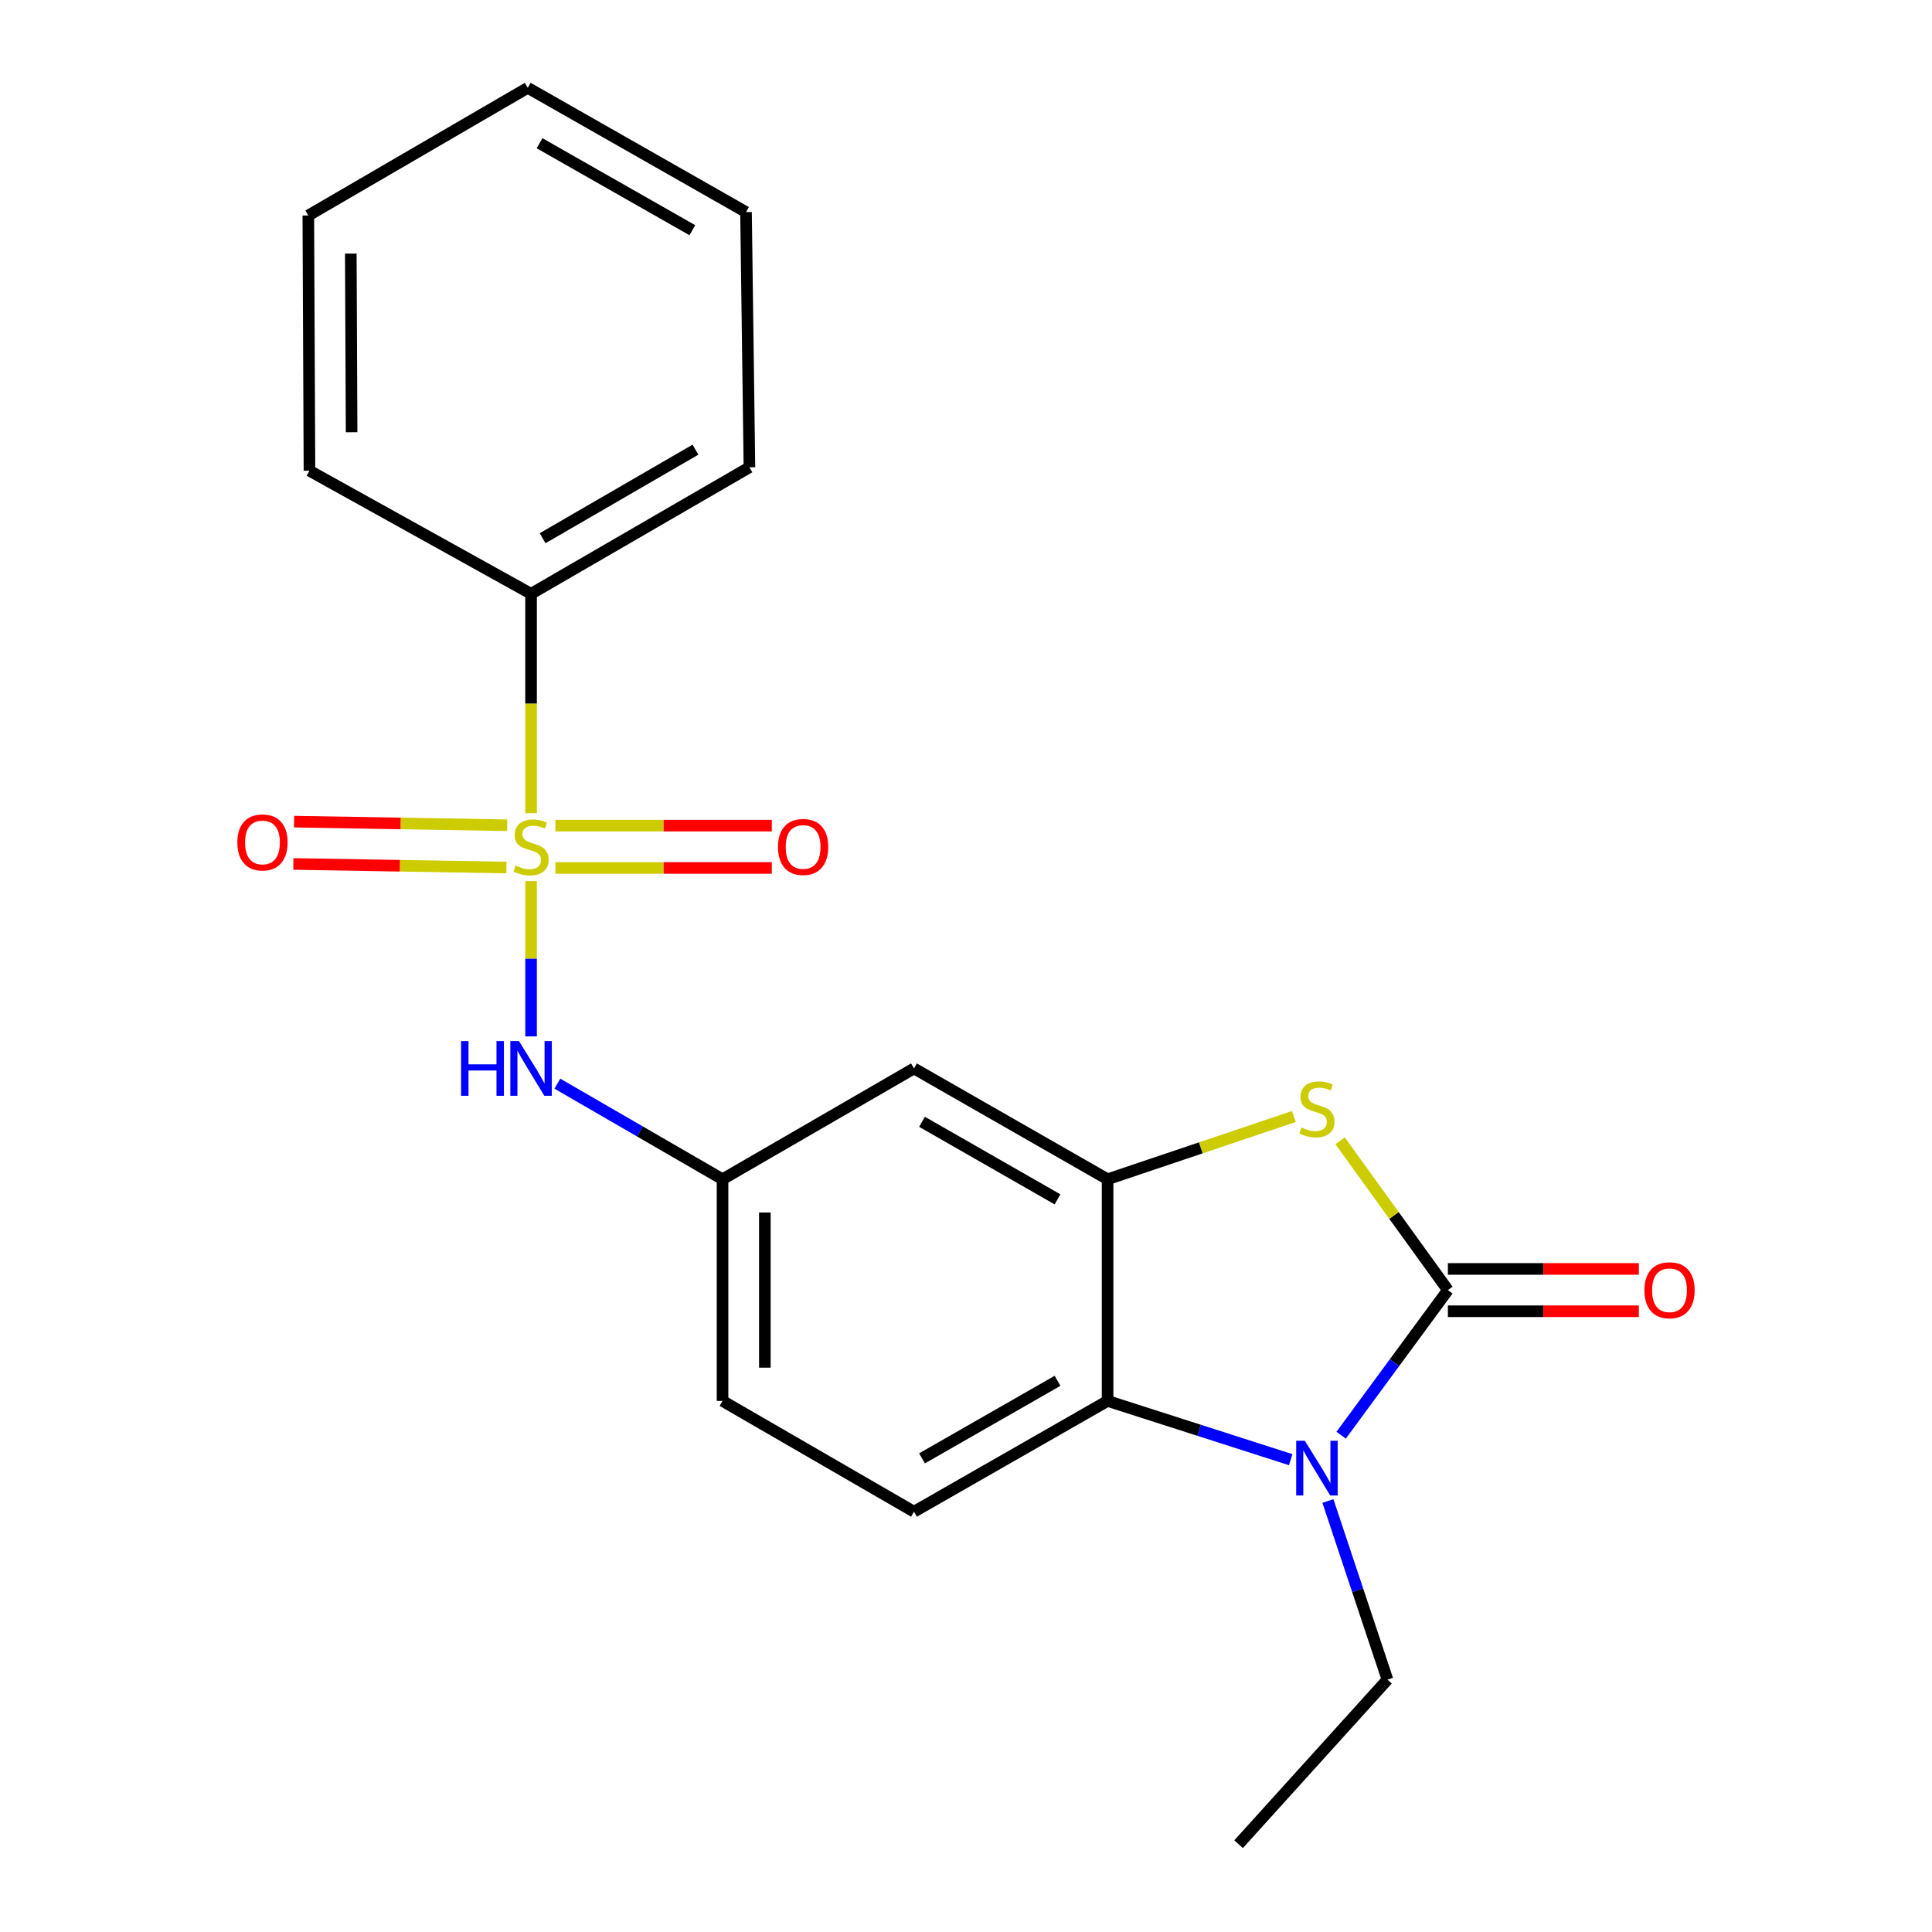 <?xml version='1.0' encoding='iso-8859-1'?>
<svg version='1.1' baseProfile='full'
              xmlns='http://www.w3.org/2000/svg'
                      xmlns:rdkit='http://www.rdkit.org/xml'
                      xmlns:xlink='http://www.w3.org/1999/xlink'
                  xml:space='preserve'
width='1000px' height='1000px' viewBox='0 0 1000 1000'>
<!-- END OF HEADER -->
<rect style='opacity:1.0;fill:#FFFFFF;stroke:none' width='1000' height='1000' x='0' y='0'> </rect>
<path class='bond-5' d='M 274.881,456.048 L 274.881,496.244' style='fill:none;fill-rule:evenodd;stroke:#CCCC00;stroke-width:6px;stroke-linecap:butt;stroke-linejoin:miter;stroke-opacity:1' />
<path class='bond-5' d='M 274.881,496.244 L 274.881,536.441' style='fill:none;fill-rule:evenodd;stroke:#0000FF;stroke-width:6px;stroke-linecap:butt;stroke-linejoin:miter;stroke-opacity:1' />
<path class='bond-7' d='M 287.481,449.25 L 343.484,449.25' style='fill:none;fill-rule:evenodd;stroke:#CCCC00;stroke-width:6px;stroke-linecap:butt;stroke-linejoin:miter;stroke-opacity:1' />
<path class='bond-7' d='M 343.484,449.25 L 399.488,449.25' style='fill:none;fill-rule:evenodd;stroke:#FF0000;stroke-width:6px;stroke-linecap:butt;stroke-linejoin:miter;stroke-opacity:1' />
<path class='bond-7' d='M 287.481,427.349 L 343.484,427.349' style='fill:none;fill-rule:evenodd;stroke:#CCCC00;stroke-width:6px;stroke-linecap:butt;stroke-linejoin:miter;stroke-opacity:1' />
<path class='bond-7' d='M 343.484,427.349 L 399.488,427.349' style='fill:none;fill-rule:evenodd;stroke:#FF0000;stroke-width:6px;stroke-linecap:butt;stroke-linejoin:miter;stroke-opacity:1' />
<path class='bond-8' d='M 262.509,427.14 L 207.356,426.213' style='fill:none;fill-rule:evenodd;stroke:#CCCC00;stroke-width:6px;stroke-linecap:butt;stroke-linejoin:miter;stroke-opacity:1' />
<path class='bond-8' d='M 207.356,426.213 L 152.204,425.286' style='fill:none;fill-rule:evenodd;stroke:#FF0000;stroke-width:6px;stroke-linecap:butt;stroke-linejoin:miter;stroke-opacity:1' />
<path class='bond-8' d='M 262.141,449.038 L 206.988,448.111' style='fill:none;fill-rule:evenodd;stroke:#CCCC00;stroke-width:6px;stroke-linecap:butt;stroke-linejoin:miter;stroke-opacity:1' />
<path class='bond-8' d='M 206.988,448.111 L 151.836,447.184' style='fill:none;fill-rule:evenodd;stroke:#FF0000;stroke-width:6px;stroke-linecap:butt;stroke-linejoin:miter;stroke-opacity:1' />
<path class='bond-9' d='M 274.881,420.906 L 274.881,364.131' style='fill:none;fill-rule:evenodd;stroke:#CCCC00;stroke-width:6px;stroke-linecap:butt;stroke-linejoin:miter;stroke-opacity:1' />
<path class='bond-9' d='M 274.881,364.131 L 274.881,307.355' style='fill:none;fill-rule:evenodd;stroke:#000000;stroke-width:6px;stroke-linecap:butt;stroke-linejoin:miter;stroke-opacity:1' />
<path class='bond-0' d='M 749.429,667.75 L 721.525,629.107' style='fill:none;fill-rule:evenodd;stroke:#000000;stroke-width:6px;stroke-linecap:butt;stroke-linejoin:miter;stroke-opacity:1' />
<path class='bond-0' d='M 721.525,629.107 L 693.62,590.463' style='fill:none;fill-rule:evenodd;stroke:#CCCC00;stroke-width:6px;stroke-linecap:butt;stroke-linejoin:miter;stroke-opacity:1' />
<path class='bond-11' d='M 749.429,678.701 L 798.852,678.701' style='fill:none;fill-rule:evenodd;stroke:#000000;stroke-width:6px;stroke-linecap:butt;stroke-linejoin:miter;stroke-opacity:1' />
<path class='bond-11' d='M 798.852,678.701 L 848.275,678.701' style='fill:none;fill-rule:evenodd;stroke:#FF0000;stroke-width:6px;stroke-linecap:butt;stroke-linejoin:miter;stroke-opacity:1' />
<path class='bond-11' d='M 749.429,656.8 L 798.852,656.8' style='fill:none;fill-rule:evenodd;stroke:#000000;stroke-width:6px;stroke-linecap:butt;stroke-linejoin:miter;stroke-opacity:1' />
<path class='bond-11' d='M 798.852,656.8 L 848.275,656.8' style='fill:none;fill-rule:evenodd;stroke:#FF0000;stroke-width:6px;stroke-linecap:butt;stroke-linejoin:miter;stroke-opacity:1' />
<path class='bond-23' d='M 749.429,667.75 L 721.798,705.306' style='fill:none;fill-rule:evenodd;stroke:#000000;stroke-width:6px;stroke-linecap:butt;stroke-linejoin:miter;stroke-opacity:1' />
<path class='bond-23' d='M 721.798,705.306 L 694.167,742.862' style='fill:none;fill-rule:evenodd;stroke:#0000FF;stroke-width:6px;stroke-linecap:butt;stroke-linejoin:miter;stroke-opacity:1' />
<path class='bond-1' d='M 668.06,755.523 L 620.672,740.321' style='fill:none;fill-rule:evenodd;stroke:#0000FF;stroke-width:6px;stroke-linecap:butt;stroke-linejoin:miter;stroke-opacity:1' />
<path class='bond-1' d='M 620.672,740.321 L 573.284,725.119' style='fill:none;fill-rule:evenodd;stroke:#000000;stroke-width:6px;stroke-linecap:butt;stroke-linejoin:miter;stroke-opacity:1' />
<path class='bond-14' d='M 687.328,776.926 L 702.738,823.15' style='fill:none;fill-rule:evenodd;stroke:#0000FF;stroke-width:6px;stroke-linecap:butt;stroke-linejoin:miter;stroke-opacity:1' />
<path class='bond-14' d='M 702.738,823.15 L 718.147,869.374' style='fill:none;fill-rule:evenodd;stroke:#000000;stroke-width:6px;stroke-linecap:butt;stroke-linejoin:miter;stroke-opacity:1' />
<path class='bond-2' d='M 669.707,577.901 L 621.495,594.141' style='fill:none;fill-rule:evenodd;stroke:#CCCC00;stroke-width:6px;stroke-linecap:butt;stroke-linejoin:miter;stroke-opacity:1' />
<path class='bond-2' d='M 621.495,594.141 L 573.284,610.382' style='fill:none;fill-rule:evenodd;stroke:#000000;stroke-width:6px;stroke-linecap:butt;stroke-linejoin:miter;stroke-opacity:1' />
<path class='bond-3' d='M 573.284,610.382 L 473.074,553.025' style='fill:none;fill-rule:evenodd;stroke:#000000;stroke-width:6px;stroke-linecap:butt;stroke-linejoin:miter;stroke-opacity:1' />
<path class='bond-3' d='M 547.373,620.786 L 477.226,580.636' style='fill:none;fill-rule:evenodd;stroke:#000000;stroke-width:6px;stroke-linecap:butt;stroke-linejoin:miter;stroke-opacity:1' />
<path class='bond-22' d='M 573.284,610.382 L 573.284,725.119' style='fill:none;fill-rule:evenodd;stroke:#000000;stroke-width:6px;stroke-linecap:butt;stroke-linejoin:miter;stroke-opacity:1' />
<path class='bond-4' d='M 573.284,725.119 L 473.074,782.451' style='fill:none;fill-rule:evenodd;stroke:#000000;stroke-width:6px;stroke-linecap:butt;stroke-linejoin:miter;stroke-opacity:1' />
<path class='bond-4' d='M 547.376,714.709 L 477.229,754.842' style='fill:none;fill-rule:evenodd;stroke:#000000;stroke-width:6px;stroke-linecap:butt;stroke-linejoin:miter;stroke-opacity:1' />
<path class='bond-12' d='M 288.483,560.898 L 331.233,585.64' style='fill:none;fill-rule:evenodd;stroke:#0000FF;stroke-width:6px;stroke-linecap:butt;stroke-linejoin:miter;stroke-opacity:1' />
<path class='bond-12' d='M 331.233,585.64 L 373.983,610.382' style='fill:none;fill-rule:evenodd;stroke:#000000;stroke-width:6px;stroke-linecap:butt;stroke-linejoin:miter;stroke-opacity:1' />
<path class='bond-6' d='M 473.074,553.025 L 373.983,610.382' style='fill:none;fill-rule:evenodd;stroke:#000000;stroke-width:6px;stroke-linecap:butt;stroke-linejoin:miter;stroke-opacity:1' />
<path class='bond-15' d='M 274.881,307.355 L 387.903,241.871' style='fill:none;fill-rule:evenodd;stroke:#000000;stroke-width:6px;stroke-linecap:butt;stroke-linejoin:miter;stroke-opacity:1' />
<path class='bond-15' d='M 280.855,278.583 L 359.97,232.744' style='fill:none;fill-rule:evenodd;stroke:#000000;stroke-width:6px;stroke-linecap:butt;stroke-linejoin:miter;stroke-opacity:1' />
<path class='bond-16' d='M 274.881,307.355 L 160.18,243.635' style='fill:none;fill-rule:evenodd;stroke:#000000;stroke-width:6px;stroke-linecap:butt;stroke-linejoin:miter;stroke-opacity:1' />
<path class='bond-10' d='M 473.074,782.451 L 373.983,725.119' style='fill:none;fill-rule:evenodd;stroke:#000000;stroke-width:6px;stroke-linecap:butt;stroke-linejoin:miter;stroke-opacity:1' />
<path class='bond-13' d='M 373.983,610.382 L 373.983,725.119' style='fill:none;fill-rule:evenodd;stroke:#000000;stroke-width:6px;stroke-linecap:butt;stroke-linejoin:miter;stroke-opacity:1' />
<path class='bond-13' d='M 395.885,627.592 L 395.885,707.908' style='fill:none;fill-rule:evenodd;stroke:#000000;stroke-width:6px;stroke-linecap:butt;stroke-linejoin:miter;stroke-opacity:1' />
<path class='bond-17' d='M 718.147,869.374 L 641.092,954.545' style='fill:none;fill-rule:evenodd;stroke:#000000;stroke-width:6px;stroke-linecap:butt;stroke-linejoin:miter;stroke-opacity:1' />
<path class='bond-19' d='M 387.903,241.871 L 386.139,109.771' style='fill:none;fill-rule:evenodd;stroke:#000000;stroke-width:6px;stroke-linecap:butt;stroke-linejoin:miter;stroke-opacity:1' />
<path class='bond-18' d='M 160.18,243.635 L 159.584,111.535' style='fill:none;fill-rule:evenodd;stroke:#000000;stroke-width:6px;stroke-linecap:butt;stroke-linejoin:miter;stroke-opacity:1' />
<path class='bond-18' d='M 181.991,223.721 L 181.574,131.251' style='fill:none;fill-rule:evenodd;stroke:#000000;stroke-width:6px;stroke-linecap:butt;stroke-linejoin:miter;stroke-opacity:1' />
<path class='bond-20' d='M 159.584,111.535 L 273.153,45.455' style='fill:none;fill-rule:evenodd;stroke:#000000;stroke-width:6px;stroke-linecap:butt;stroke-linejoin:miter;stroke-opacity:1' />
<path class='bond-21' d='M 386.139,109.771 L 273.153,45.455' style='fill:none;fill-rule:evenodd;stroke:#000000;stroke-width:6px;stroke-linecap:butt;stroke-linejoin:miter;stroke-opacity:1' />
<path class='bond-21' d='M 358.356,119.157 L 279.266,74.135' style='fill:none;fill-rule:evenodd;stroke:#000000;stroke-width:6px;stroke-linecap:butt;stroke-linejoin:miter;stroke-opacity:1' />
<path  class='atom-0' d='M 266.881 448.02
Q 267.201 448.14, 268.521 448.7
Q 269.841 449.26, 271.281 449.62
Q 272.761 449.94, 274.201 449.94
Q 276.881 449.94, 278.441 448.66
Q 280.001 447.34, 280.001 445.06
Q 280.001 443.5, 279.201 442.54
Q 278.441 441.58, 277.241 441.06
Q 276.041 440.54, 274.041 439.94
Q 271.521 439.18, 270.001 438.46
Q 268.521 437.74, 267.441 436.22
Q 266.401 434.7, 266.401 432.14
Q 266.401 428.58, 268.801 426.38
Q 271.241 424.18, 276.041 424.18
Q 279.321 424.18, 283.041 425.74
L 282.121 428.82
Q 278.721 427.42, 276.161 427.42
Q 273.401 427.42, 271.881 428.58
Q 270.361 429.7, 270.401 431.66
Q 270.401 433.18, 271.161 434.1
Q 271.961 435.02, 273.081 435.54
Q 274.241 436.06, 276.161 436.66
Q 278.721 437.46, 280.241 438.26
Q 281.761 439.06, 282.841 440.7
Q 283.961 442.3, 283.961 445.06
Q 283.961 448.98, 281.321 451.1
Q 278.721 453.18, 274.361 453.18
Q 271.841 453.18, 269.921 452.62
Q 268.041 452.1, 265.801 451.18
L 266.881 448.02
' fill='#CCCC00'/>
<path  class='atom-2' d='M 675.385 745.721
L 684.665 760.721
Q 685.585 762.201, 687.065 764.881
Q 688.545 767.561, 688.625 767.721
L 688.625 745.721
L 692.385 745.721
L 692.385 774.041
L 688.505 774.041
L 678.545 757.641
Q 677.385 755.721, 676.145 753.521
Q 674.945 751.321, 674.585 750.641
L 674.585 774.041
L 670.905 774.041
L 670.905 745.721
L 675.385 745.721
' fill='#0000FF'/>
<path  class='atom-3' d='M 673.645 583.6
Q 673.965 583.72, 675.285 584.28
Q 676.605 584.84, 678.045 585.2
Q 679.525 585.52, 680.965 585.52
Q 683.645 585.52, 685.205 584.24
Q 686.765 582.92, 686.765 580.64
Q 686.765 579.08, 685.965 578.12
Q 685.205 577.16, 684.005 576.64
Q 682.805 576.12, 680.805 575.52
Q 678.285 574.76, 676.765 574.04
Q 675.285 573.32, 674.205 571.8
Q 673.165 570.28, 673.165 567.72
Q 673.165 564.16, 675.565 561.96
Q 678.005 559.76, 682.805 559.76
Q 686.085 559.76, 689.805 561.32
L 688.885 564.4
Q 685.485 563, 682.925 563
Q 680.165 563, 678.645 564.16
Q 677.125 565.28, 677.165 567.24
Q 677.165 568.76, 677.925 569.68
Q 678.725 570.6, 679.845 571.12
Q 681.005 571.64, 682.925 572.24
Q 685.485 573.04, 687.005 573.84
Q 688.525 574.64, 689.605 576.28
Q 690.725 577.88, 690.725 580.64
Q 690.725 584.56, 688.085 586.68
Q 685.485 588.76, 681.125 588.76
Q 678.605 588.76, 676.685 588.2
Q 674.805 587.68, 672.565 586.76
L 673.645 583.6
' fill='#CCCC00'/>
<path  class='atom-6' d='M 238.661 538.865
L 242.501 538.865
L 242.501 550.905
L 256.981 550.905
L 256.981 538.865
L 260.821 538.865
L 260.821 567.185
L 256.981 567.185
L 256.981 554.105
L 242.501 554.105
L 242.501 567.185
L 238.661 567.185
L 238.661 538.865
' fill='#0000FF'/>
<path  class='atom-6' d='M 268.621 538.865
L 277.901 553.865
Q 278.821 555.345, 280.301 558.025
Q 281.781 560.705, 281.861 560.865
L 281.861 538.865
L 285.621 538.865
L 285.621 567.185
L 281.741 567.185
L 271.781 550.785
Q 270.621 548.865, 269.381 546.665
Q 268.181 544.465, 267.821 543.785
L 267.821 567.185
L 264.141 567.185
L 264.141 538.865
L 268.621 538.865
' fill='#0000FF'/>
<path  class='atom-8' d='M 402.693 438.38
Q 402.693 431.58, 406.053 427.78
Q 409.413 423.98, 415.693 423.98
Q 421.973 423.98, 425.333 427.78
Q 428.693 431.58, 428.693 438.38
Q 428.693 445.26, 425.293 449.18
Q 421.893 453.06, 415.693 453.06
Q 409.453 453.06, 406.053 449.18
Q 402.693 445.3, 402.693 438.38
M 415.693 449.86
Q 420.013 449.86, 422.333 446.98
Q 424.693 444.06, 424.693 438.38
Q 424.693 432.82, 422.333 430.02
Q 420.013 427.18, 415.693 427.18
Q 411.373 427.18, 409.013 429.98
Q 406.693 432.78, 406.693 438.38
Q 406.693 444.1, 409.013 446.98
Q 411.373 449.86, 415.693 449.86
' fill='#FF0000'/>
<path  class='atom-9' d='M 122.857 436.044
Q 122.857 429.244, 126.217 425.444
Q 129.577 421.644, 135.857 421.644
Q 142.137 421.644, 145.497 425.444
Q 148.857 429.244, 148.857 436.044
Q 148.857 442.924, 145.457 446.844
Q 142.057 450.724, 135.857 450.724
Q 129.617 450.724, 126.217 446.844
Q 122.857 442.964, 122.857 436.044
M 135.857 447.524
Q 140.177 447.524, 142.497 444.644
Q 144.857 441.724, 144.857 436.044
Q 144.857 430.484, 142.497 427.684
Q 140.177 424.844, 135.857 424.844
Q 131.537 424.844, 129.177 427.644
Q 126.857 430.444, 126.857 436.044
Q 126.857 441.764, 129.177 444.644
Q 131.537 447.524, 135.857 447.524
' fill='#FF0000'/>
<path  class='atom-12' d='M 851.143 667.83
Q 851.143 661.03, 854.503 657.23
Q 857.863 653.43, 864.143 653.43
Q 870.423 653.43, 873.783 657.23
Q 877.143 661.03, 877.143 667.83
Q 877.143 674.71, 873.743 678.63
Q 870.343 682.51, 864.143 682.51
Q 857.903 682.51, 854.503 678.63
Q 851.143 674.75, 851.143 667.83
M 864.143 679.31
Q 868.463 679.31, 870.783 676.43
Q 873.143 673.51, 873.143 667.83
Q 873.143 662.27, 870.783 659.47
Q 868.463 656.63, 864.143 656.63
Q 859.823 656.63, 857.463 659.43
Q 855.143 662.23, 855.143 667.83
Q 855.143 673.55, 857.463 676.43
Q 859.823 679.31, 864.143 679.31
' fill='#FF0000'/>
</svg>
